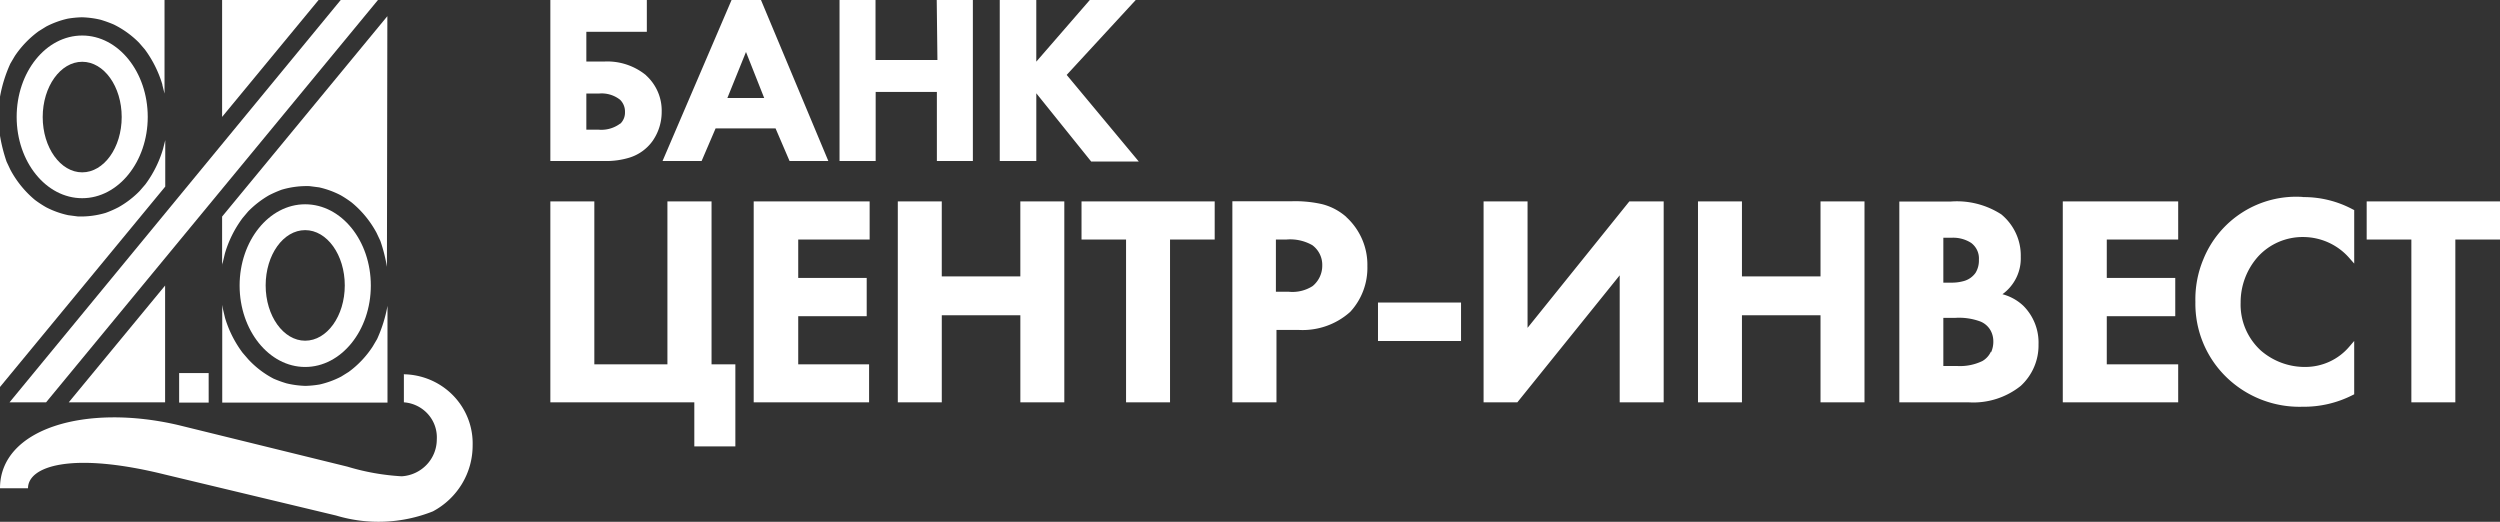 <?xml version="1.0" encoding="UTF-8"?> <svg xmlns="http://www.w3.org/2000/svg" viewBox="0 0 135.522 28.286"><rect x="0" y="0" width="135.522" height="28.286" fill="#333333" stroke="none"/><defs><style> .a { fill: #fff; } </style></defs><g><path class="a" d="M79.201,16.401H74.699v2.083h4.502Z"></path><path class="a" d="M58.628,12.984h2.414v8.826h2.384V12.984h2.421V10.916H58.628Zm-3.317,2H51.052V10.916H48.669V21.81h2.384V17.09h4.259v4.72h2.383V10.916H55.311Zm-16.739-4.068H36.18v8.833H32.218V10.916H29.834V21.81H37.638v2.39h2.225V19.75H38.572Zm73.249,10.894h6.256V19.75h-3.871V17.142h3.712V15.067h-3.712V12.984h3.871V10.916H111.821Zm-3.264-5.866a2.415,2.415,0,0,0,.745-.888,2.374,2.374,0,0,0,.241-1.128,2.871,2.871,0,0,0-.26-1.273,2.911,2.911,0,0,0-.796-1.035,4.441,4.441,0,0,0-2.718-.697h-2.809V21.81h3.758a4.113,4.113,0,0,0,2.824-.892,2.994,2.994,0,0,0,.724-1.023,2.963,2.963,0,0,0,.24-1.225,2.819,2.819,0,0,0-.82-2.09,2.619,2.619,0,0,0-1.131-.629Zm-3.211-3.057h.463a1.81,1.81,0,0,1,1.04.277,1.062,1.062,0,0,1,.33.404,1.046,1.046,0,0,1,.095.51,1.274,1.274,0,0,1-.182.712,1.153,1.153,0,0,1-.683.457,2.307,2.307,0,0,1-.615.075h-.448Zm2.58,6.174a1.134,1.134,0,0,1-.463.51,2.787,2.787,0,0,1-1.359.27h-.758V17.232h.63a3.325,3.325,0,0,1,1.374.195,1.108,1.108,0,0,1,.577.524,1.231,1.231,0,0,1,.129.554,1.383,1.383,0,0,1-.122.592ZM40.857,21.81H47.112V19.75H43.271V17.142H46.983V15.067H43.271V12.984h3.871V10.916H40.857Zm87.438-10.894v2.068h2.422v8.826h2.384V12.984h2.422V10.916Zm-55.311.847a3.155,3.155,0,0,0-1.321-.697,6.568,6.568,0,0,0-1.616-.157h-3.242V21.81h2.391V17.884h1.177a3.88,3.88,0,0,0,1.513-.207,3.836,3.836,0,0,0,1.311-.774,3.514,3.514,0,0,0,.927-2.472,3.487,3.487,0,0,0-.283-1.455,3.532,3.532,0,0,0-.863-1.212Zm-1.83,3.746a2.025,2.025,0,0,1-1.283.307h-.706V12.984h.577a2.417,2.417,0,0,1,1.397.307,1.332,1.332,0,0,1,.404.482,1.318,1.318,0,0,1,.135.612,1.424,1.424,0,0,1-.133.62A1.443,1.443,0,0,1,71.154,15.509Zm53.671-4.833a5.426,5.426,0,0,0-5.385,3.382,5.622,5.622,0,0,0-.43,2.312,5.542,5.542,0,0,0,1.671,4.067,5.688,5.688,0,0,0,4.136,1.612,5.801,5.801,0,0,0,2.725-.637l.076-.037v-2.892l-.258.3a3.105,3.105,0,0,1-1.074.819,3.148,3.148,0,0,1-1.325.29,3.634,3.634,0,0,1-2.406-.892,3.399,3.399,0,0,1-.831-1.179,3.355,3.355,0,0,1-.262-1.413,3.719,3.719,0,0,1,.934-2.487,3.255,3.255,0,0,1,1.123-.803,3.296,3.296,0,0,1,1.36-.269,3.349,3.349,0,0,1,1.367.308,3.315,3.315,0,0,1,1.115.839l.258.292V11.388l-.076-.037a5.622,5.622,0,0,0-2.71-.667ZM82.807,17.772V10.916H80.423V21.81h1.83l5.549-6.885v6.885H90.186V10.916H88.326ZM98.688,14.985H94.429V10.916H92.046V21.81h2.383V17.09H98.688v4.72h2.384V10.916H98.688Z"></path><path class="a" d="M35.027,4.083a3.315,3.315,0,0,0-2.232-.749H31.785V1.723h3.279V0H29.834V8.729h2.968a4.3,4.3,0,0,0,1.306-.18,2.427,2.427,0,0,0,1.268-.907,2.745,2.745,0,0,0,.493-1.581,2.56,2.56,0,0,0-.207-1.08,2.595,2.595,0,0,0-.643-.898ZM33.622,6.698a1.709,1.709,0,0,1-1.192.33H31.785V5.072h.676a1.609,1.609,0,0,1,1.154.337.905.905,0,0,1,.202.306.896.896,0,0,1,.063.36.836.836,0,0,1-.059.34.846.846,0,0,1-.192.289ZM57.824,4.061,61.567,0H59.077L56.176,3.342V0H54.195V8.729h1.982V5.057l2.976,3.701h2.581ZM39.657,0,35.915,8.729H38.033L38.792,6.96h3.25l.759,1.768H44.903L41.252,0Zm-.227,5.312,1.009-2.495.987,2.495ZM50.817,3.252H47.461V0h-1.951V8.729h1.959V4.982h3.318V8.729h1.951V0H50.779Z"></path><path class="a" d="M12.04,0V6.338L17.27,0Z"></path><path class="a" d="M20.998.877,12.04,11.74v2.705a.469.469,0,0,1,.038-.225l.114-.48a6.074,6.074,0,0,1,.956-1.918l.304-.36a5.306,5.306,0,0,1,1.131-.877,6.369,6.369,0,0,1,.683-.3,4.756,4.756,0,0,1,1.518-.195l.516.067a4.839,4.839,0,0,1,1.169.427,6.009,6.009,0,0,1,.6.397,5.49,5.49,0,0,1,1.344,1.641l.205.435a8.601,8.601,0,0,1,.357,1.409Z"></path><path class="a" d="M16.542,11.074c-1.959,0-3.553,1.978-3.553,4.406,0,2.427,1.594,4.413,3.553,4.413s3.56-1.978,3.56-4.413S18.508,11.074,16.542,11.074Zm0,7.395c-1.177,0-2.141-1.341-2.141-2.997s.956-2.997,2.141-2.997S18.69,13.816,18.69,15.472,17.726,18.469,16.542,18.469Z"></path><path class="a" d="M12.199,17.232l-.114-.479-.038-.225v5.297h8.958v-5.245a7.552,7.552,0,0,1-.562,1.798l-.243.412a5.274,5.274,0,0,1-1.298,1.371l-.41.255a4.861,4.861,0,0,1-1.169.427,5.383,5.383,0,0,1-.759.075,4.973,4.973,0,0,1-1.025-.135,6.215,6.215,0,0,1-.706-.255A5.065,5.065,0,0,1,13.46,19.48l-.311-.36A6.039,6.039,0,0,1,12.199,17.232Z"></path><path class="a" d="M0,20.978,8.958,10.115V7.597l-.121.479a6.127,6.127,0,0,1-.956,1.918l-.311.36a5.078,5.078,0,0,1-1.154.884,5.787,5.787,0,0,1-.683.3,4.689,4.689,0,0,1-1.518.195L3.697,11.665a4.815,4.815,0,0,1-1.192-.427,5.954,5.954,0,0,1-.607-.397A5.497,5.497,0,0,1,.562,9.2l-.205-.435A8.699,8.699,0,0,1,0,7.357Z"></path><path class="a" d="M4.456,10.744c1.959,0,3.553-1.978,3.553-4.405S6.422,1.926,4.456,1.926.903,3.904.903,6.339C.903,8.774,2.498,10.744,4.456,10.744Zm0-7.395c1.184,0,2.141,1.341,2.141,2.997s-.964,2.997-2.141,2.997c-1.177,0-2.141-1.341-2.141-2.997S3.279,3.349,4.456,3.349Z"></path><path class="a" d="M8.798,4.593l.121.48V0H0V5.245A7.516,7.516,0,0,1,.562,3.446L.805,3.034A5.38,5.38,0,0,1,2.095,1.693l.41-.255a4.892,4.892,0,0,1,1.169-.427A5.569,5.569,0,0,1,4.433.937a4.931,4.931,0,0,1,1.025.135,6.793,6.793,0,0,1,.706.255,5.091,5.091,0,0,1,1.374.989l.311.36a6.193,6.193,0,0,1,.956,1.918Z"></path><path class="a" d="M8.95,15.479l-5.223,6.331H8.95Z"></path><path class="a" d="M18.47,0,.516,21.81H2.498L20.489,0Z"></path><path class="a" d="M11.311,20.222H9.711v1.601h1.601Z"></path><path class="a" d="M21.894,20.312v1.498a1.938,1.938,0,0,1,1.309.643,1.888,1.888,0,0,1,.475,1.365,1.986,1.986,0,0,1-.55,1.374,2.038,2.038,0,0,1-1.355.627,12.606,12.606,0,0,1-2.945-.524L9.679,23.046C4.646,21.863,0,23.226,0,26.47H1.518c0-1.199,2.361-2,7.409-.749l9.292,2.225a7.972,7.972,0,0,0,5.246-.225,4.082,4.082,0,0,0,1.578-1.493,4.014,4.014,0,0,0,.578-2.081,3.703,3.703,0,0,0-.25-1.454,3.741,3.741,0,0,0-.799-1.246,3.797,3.797,0,0,0-1.225-.845,3.838,3.838,0,0,0-1.461-.313Z"></path></g></svg> 